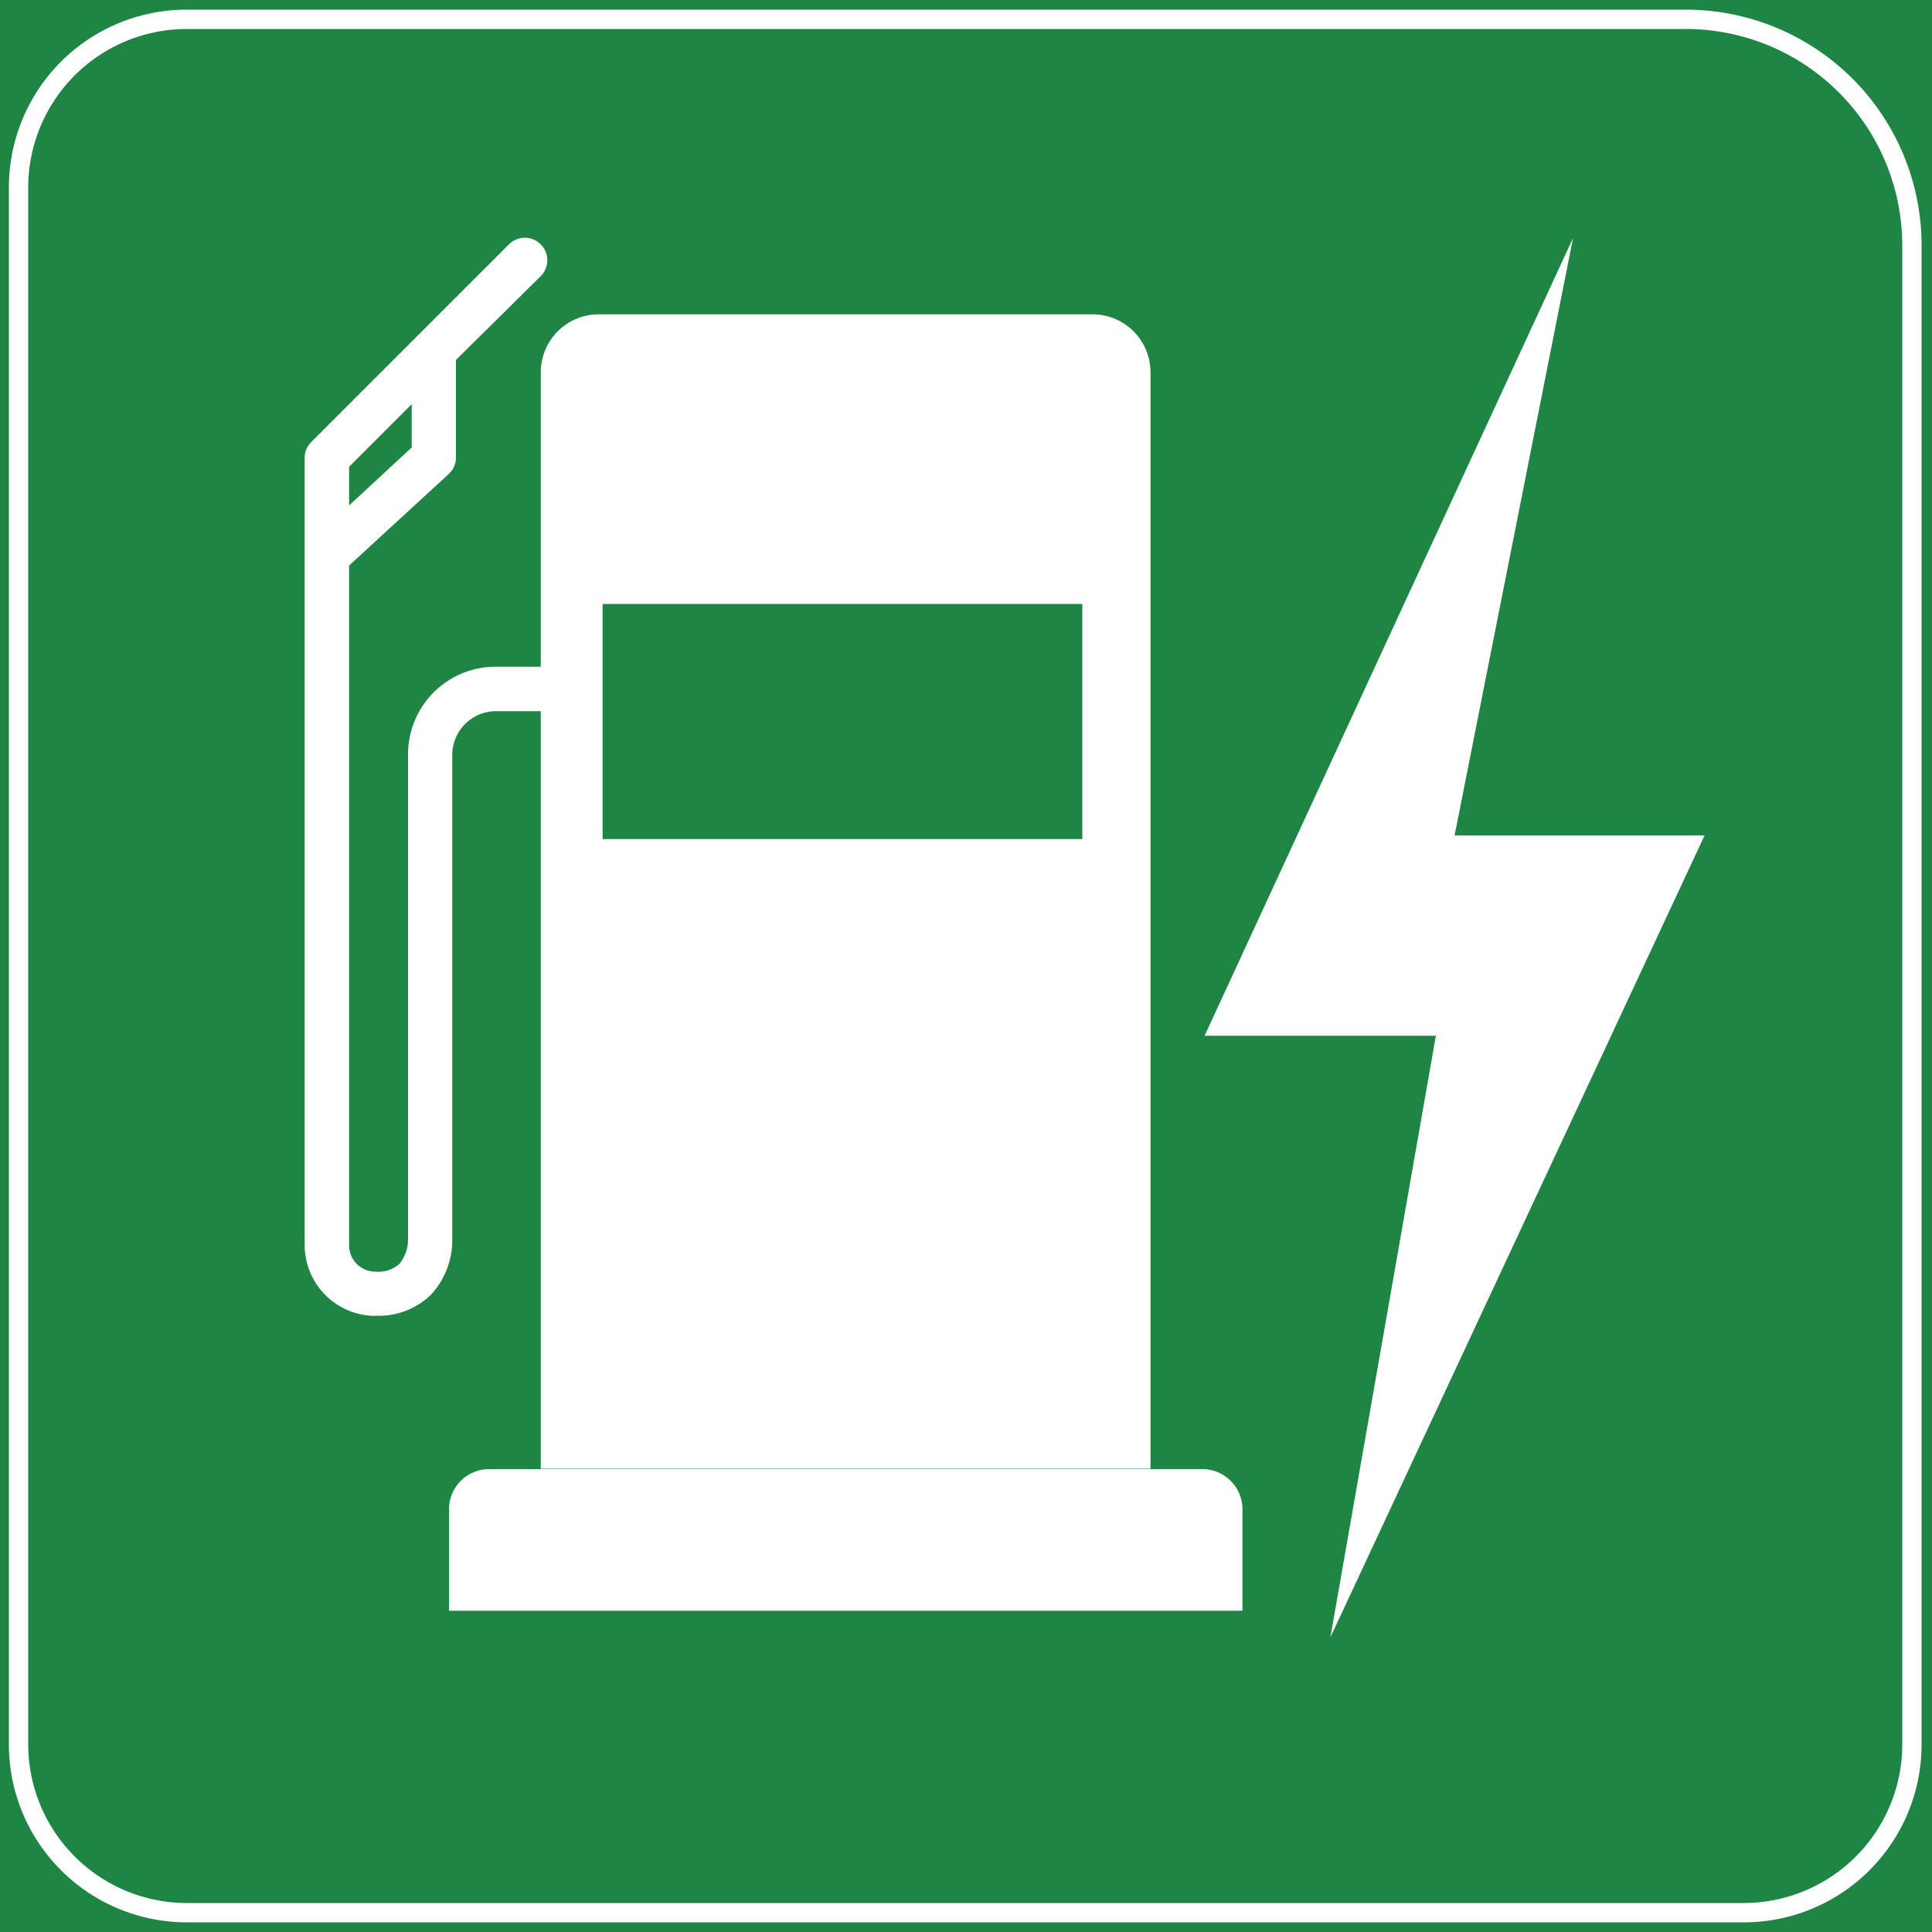 <svg id="图层_1" data-name="图层 1" xmlns="http://www.w3.org/2000/svg" viewBox="0 0 100 100"><defs><style>.cls-1{fill:#1f8544;}.cls-2{fill:#fff;}</style></defs><rect class="cls-1" width="100" height="100"/><path class="cls-2" d="M87.26,1.5a11.21,11.21,0,0,1,11.2,11.2V90.29a8.21,8.21,0,0,1-8.2,8.21H9.67a8.22,8.22,0,0,1-8.21-8.21V9.7A8.21,8.21,0,0,1,9.67,1.5H87.26m0-1H9.67A9.2,9.2,0,0,0,.46,9.7V90.29A9.21,9.21,0,0,0,9.67,99.5H90.26a9.2,9.2,0,0,0,9.2-9.21V12.7A12.2,12.2,0,0,0,87.26.5Z"/><polygon class="cls-2" points="81.42 12.32 62.35 53.61 74.32 53.61 68.86 84.75 88.23 43.24 75.29 43.24 81.42 12.32"/><path class="cls-2" d="M28,16.25H59.56a0,0,0,0,1,0,0V73a3,3,0,0,1-3,3H31a3,3,0,0,1-3-3V16.25A0,0,0,0,1,28,16.25Z" transform="translate(87.55 92.27) rotate(180)"/><path class="cls-2" d="M23.24,76H64.31a0,0,0,0,1,0,0v5.25a2.08,2.08,0,0,1-2.08,2.08H25.32a2.08,2.08,0,0,1-2.08-2.08V76A0,0,0,0,1,23.24,76Z" transform="translate(87.55 159.37) rotate(180)"/><rect class="cls-1" x="31.18" y="31.27" width="24.83" height="12.17" transform="translate(87.2 74.7) rotate(180)"/><path class="cls-2" d="M19.41,68.11a3.67,3.67,0,0,1-3.64-3.68V28.77h0V23.69a1.13,1.13,0,0,1,.34-.81L26.33,12.66A1.15,1.15,0,1,1,28,14.28L23.6,18.63v5.06a1.15,1.15,0,0,1-.37.84l-5.16,4.74V64.43a1.36,1.36,0,0,0,1.38,1.39,1.63,1.63,0,0,0,1.22-.4,2,2,0,0,0,.45-1.27V39a4.53,4.53,0,0,1,4.49-4.49H28a1.15,1.15,0,0,1,0,2.3h-2.3A2.27,2.27,0,0,0,23.41,39v25.1A4.18,4.18,0,0,1,22.32,67a3.87,3.87,0,0,1-2.91,1.1Zm1.9-47.19-3.24,3.24v2l3.24-3Z"/></svg>